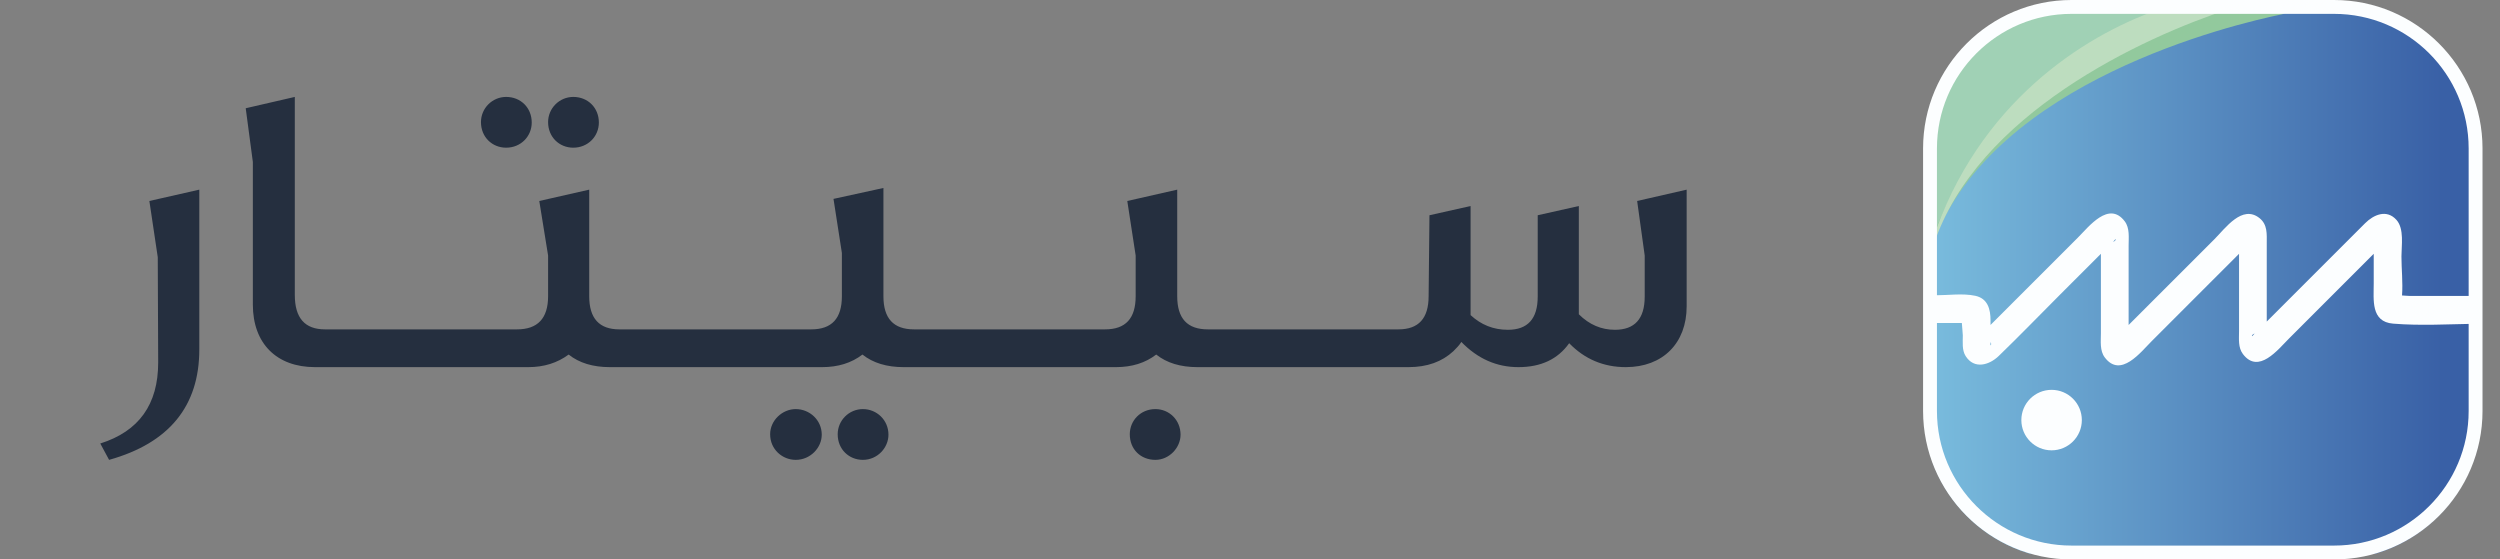 <svg width="143" height="32" viewBox="0 0 143 32" fill="none" xmlns="http://www.w3.org/2000/svg">
<rect x="0" y="0" width="143" height="32" fill="#808080" stroke="none"/>
<g clip-path="url(#clip0)">
<path d="M141.558 6.093V26.064C140.727 28.741 138.6 30.853 135.914 31.664H116.067C113.4 30.858 111.284 28.769 110.442 26.118V6.04C111.284 3.387 113.403 1.295 116.073 0.492H135.908C138.597 1.301 140.727 3.414 141.558 6.093Z" fill="url(#paint0_linear)"/>
<path d="M131.175 0.4C131.175 0.4 130.997 0.43 130.672 0.497C130.672 0.497 130.672 0.497 130.67 0.497C127.864 1.073 114.159 4.324 110.728 13.517C110.654 13.719 110.582 13.923 110.517 14.131V8.496C110.517 3.893 114.28 0.18 118.882 0.24L122.974 0.294L126.085 0.334L127.224 0.348L130.881 0.397L131.175 0.4Z" fill="#A0D1B5"/>
<path d="M141.65 16.927H137.837C137.713 16.927 137.553 16.908 137.396 16.9C137.452 16.172 137.363 15.383 137.363 14.668C137.363 14.048 137.53 13.087 137.079 12.58C136.515 11.948 135.768 12.284 135.281 12.772C134.147 13.906 133.012 15.04 131.878 16.174L129.658 18.394V13.915C129.658 13.387 129.709 12.85 129.246 12.478C128.254 11.684 127.292 13.056 126.664 13.684C125.529 14.819 124.393 15.954 123.258 17.089C122.758 17.59 122.257 18.09 121.757 18.59V14.045C121.757 13.588 121.829 13.049 121.535 12.66C120.628 11.463 119.484 12.963 118.847 13.599L113.858 18.588V18.319C113.858 17.688 113.7 17.071 112.984 16.919C112.273 16.767 111.433 16.89 110.714 16.89H110.29V18.476H112.218C112.23 18.74 112.273 19.035 112.273 19.184C112.273 19.567 112.218 20.024 112.433 20.365C112.925 21.144 113.786 20.884 114.327 20.362C115.522 19.207 116.678 18.01 117.853 16.835C118.572 16.116 119.291 15.398 120.009 14.679L120.172 14.517V19.062C120.172 19.52 120.1 20.059 120.394 20.447C121.301 21.645 122.445 20.145 123.082 19.508C124.227 18.363 125.373 17.217 126.518 16.071C127.036 15.553 127.555 15.035 128.073 14.517V18.948C128.073 19.386 128.013 19.878 128.295 20.251C129.187 21.429 130.299 19.995 130.931 19.363L134.271 16.023C134.773 15.521 135.275 15.019 135.777 14.517V16.216C135.777 17.149 135.602 18.408 136.886 18.512C138.451 18.64 140.067 18.544 141.65 18.518V16.927H141.65ZM113.858 19.614C113.86 19.599 113.861 19.583 113.862 19.568C113.951 19.713 113.82 19.875 113.858 19.614ZM120.868 13.829C120.896 13.802 120.922 13.774 120.944 13.745C121.066 13.579 121.047 13.793 120.868 13.829ZM128.889 19.163C128.764 19.334 128.787 19.12 128.962 19.083C128.935 19.109 128.91 19.135 128.889 19.163Z" fill="#FCFEFF"/>
<path d="M113.167 19.543C112.968 19.75 113.03 19.585 113.167 19.543V19.543Z" fill="#FCFEFF"/>
<path d="M120.173 13.795C120.112 13.672 120.174 13.514 120.173 13.795V13.795Z" fill="#FCFEFF"/>
<path d="M121.065 19.546C120.868 19.752 120.931 19.59 121.065 19.546V19.546Z" fill="#FCFEFF"/>
<path d="M121.756 19.834C121.816 19.958 121.755 20.115 121.756 19.834V19.834Z" fill="#FCFEFF"/>
<path d="M128.764 14.084C128.963 13.877 128.901 14.042 128.764 14.084V14.084Z" fill="#FCFEFF"/>
<path d="M128.074 13.796C128.013 13.672 128.074 13.515 128.074 13.796V13.796Z" fill="#FCFEFF"/>
<path d="M129.657 19.638C129.717 19.759 129.658 19.91 129.657 19.638V19.638Z" fill="#FCFEFF"/>
<path d="M135.779 13.794C135.722 13.672 135.781 13.517 135.779 13.794V13.794Z" fill="#FCFEFF"/>
<path d="M117.351 25.759C118.306 25.759 119.081 24.984 119.081 24.029C119.081 23.073 118.306 22.299 117.351 22.299C116.395 22.299 115.621 23.073 115.621 24.029C115.621 24.984 116.395 25.759 117.351 25.759Z" fill="#FCFEFF"/>
<path d="M127.915 0.396C127.915 0.396 130.03 0.521 131.159 0.545C131.045 0.587 130.911 0.643 130.761 0.714C130.694 0.744 130.624 0.778 130.552 0.814C130.552 0.814 130.552 0.814 130.55 0.814C127.744 1.39 114.039 4.642 110.608 13.834C110.47 13.931 110.397 13.982 110.397 13.982C113.958 4.042 122.193 1.364 125.965 0.651C127.167 0.424 127.915 0.396 127.915 0.396Z" fill="#92C99D"/>
<path d="M127.541 0.507C122.553 2.132 113.046 6.539 110.603 14.01C110.571 14.034 110.543 14.056 110.517 14.075C110.438 14.134 110.398 14.166 110.398 14.166C110.438 14.042 110.478 13.918 110.517 13.796C113.151 5.823 119.245 2.071 123.292 0.611L126.402 0.492L127.541 0.507Z" fill="#BDDDBF"/>
<path d="M133.509 32H118.491C113.809 32 110 28.191 110 23.509V8.491C110 3.809 113.809 0 118.491 0H133.509C138.191 0 142 3.809 142 8.491V23.509C142 28.191 138.191 32 133.509 32ZM118.491 0.793C114.246 0.793 110.793 4.246 110.793 8.491V23.509C110.793 27.754 114.246 31.207 118.491 31.207H133.509C137.754 31.207 141.207 27.754 141.207 23.509V8.491C141.207 4.246 137.754 0.793 133.509 0.793H118.491Z" fill="#FCFEFF"/>
<path d="M11.4 19.992C11.4 23.232 9.672 25.344 6.24 26.304L5.736 25.368C7.944 24.672 9.048 23.136 9.048 20.736L9.024 14.712L8.544 11.496L11.4 10.848V19.992ZM19.887 21H18.015C15.831 21 14.463 19.656 14.463 17.424V9.264L14.055 6.192L16.863 5.544V16.872C16.863 18.192 17.439 18.84 18.591 18.84H19.887V21ZM28.043 21H19.211V18.84H28.043V21ZM34.255 7.008C34.255 7.8 33.631 8.448 32.791 8.448C31.999 8.448 31.351 7.848 31.351 6.984C31.351 6.192 31.999 5.544 32.791 5.544C33.631 5.544 34.255 6.168 34.255 7.008ZM30.415 7.008C30.415 7.8 29.791 8.448 28.951 8.448C28.159 8.448 27.511 7.848 27.511 6.984C27.511 6.192 28.159 5.544 28.951 5.544C29.791 5.544 30.415 6.168 30.415 7.008ZM36.679 21H34.879C33.919 21 33.127 20.76 32.527 20.28C31.879 20.76 31.111 21 30.223 21H27.367V18.84H29.575C30.751 18.84 31.351 18.216 31.351 16.944V14.616L30.847 11.496L33.703 10.848V16.944C33.703 18.216 34.279 18.84 35.431 18.84H36.679V21ZM44.848 21H36.016V18.84H44.848V21ZM53.484 21H51.684C50.724 21 49.932 20.76 49.332 20.28C48.708 20.76 47.94 21 47.028 21H44.172V18.84H46.404C47.58 18.84 48.156 18.216 48.156 16.944V14.472L47.676 11.376L50.532 10.752V16.944C50.532 18.216 51.108 18.84 52.284 18.84H53.484V21ZM50.82 24.864C50.82 25.608 50.196 26.304 49.356 26.304C48.564 26.304 47.916 25.704 47.916 24.84C47.916 24.048 48.564 23.4 49.356 23.4C50.148 23.4 50.82 24.024 50.82 24.864ZM47.004 24.864C47.004 25.608 46.356 26.304 45.516 26.304C44.748 26.304 44.052 25.704 44.052 24.84C44.052 24.048 44.748 23.4 45.516 23.4C46.308 23.4 47.004 24.024 47.004 24.864ZM61.652 21H52.82V18.84H61.652V21ZM70.288 21H68.489C67.528 21 66.737 20.76 66.136 20.28C65.513 20.76 64.745 21 63.833 21H60.977V18.84H63.209C64.385 18.84 64.96 18.216 64.96 16.944V14.616L64.481 11.496L67.337 10.848V16.944C67.337 18.216 67.912 18.84 69.088 18.84H70.288V21ZM67.528 24.864C67.528 25.608 66.88 26.304 66.088 26.304C65.249 26.304 64.624 25.704 64.624 24.84C64.624 24.048 65.249 23.4 66.088 23.4C66.88 23.4 67.528 24.024 67.528 24.864ZM78.457 21H69.625V18.84H78.457V21ZM96.477 17.52C96.477 19.632 95.109 21 92.997 21C91.725 21 90.645 20.544 89.757 19.632C89.109 20.544 88.149 21 86.853 21C85.605 21 84.525 20.52 83.589 19.56C83.469 19.752 83.301 19.92 83.133 20.088C82.485 20.688 81.645 21 80.565 21H77.781V18.84H79.989C81.141 18.84 81.717 18.216 81.717 16.944L81.765 12.312L84.117 11.784V17.76V18.024C84.717 18.576 85.413 18.864 86.253 18.864C87.381 18.864 87.957 18.24 87.957 16.968V12.312L90.309 11.784V17.976C90.909 18.576 91.605 18.864 92.373 18.864C93.501 18.864 94.077 18.24 94.077 16.968V14.616L93.645 11.496L96.477 10.848V17.52Z" fill="#252F3F"/>
</g>
<defs>
<linearGradient id="paint0_linear" x1="107.787" y1="16.078" x2="139.719" y2="16.078" gradientUnits="userSpaceOnUse">
<stop stop-color="#7FC4E2"/>
<stop offset="1" stop-color="#3960A6"/>
</linearGradient>
<clipPath id="clip0">
<rect width="143" height="32" fill="white" transform="matrix(-1 0 0 1 143 0)"/>
</clipPath>
</defs>
</svg>

